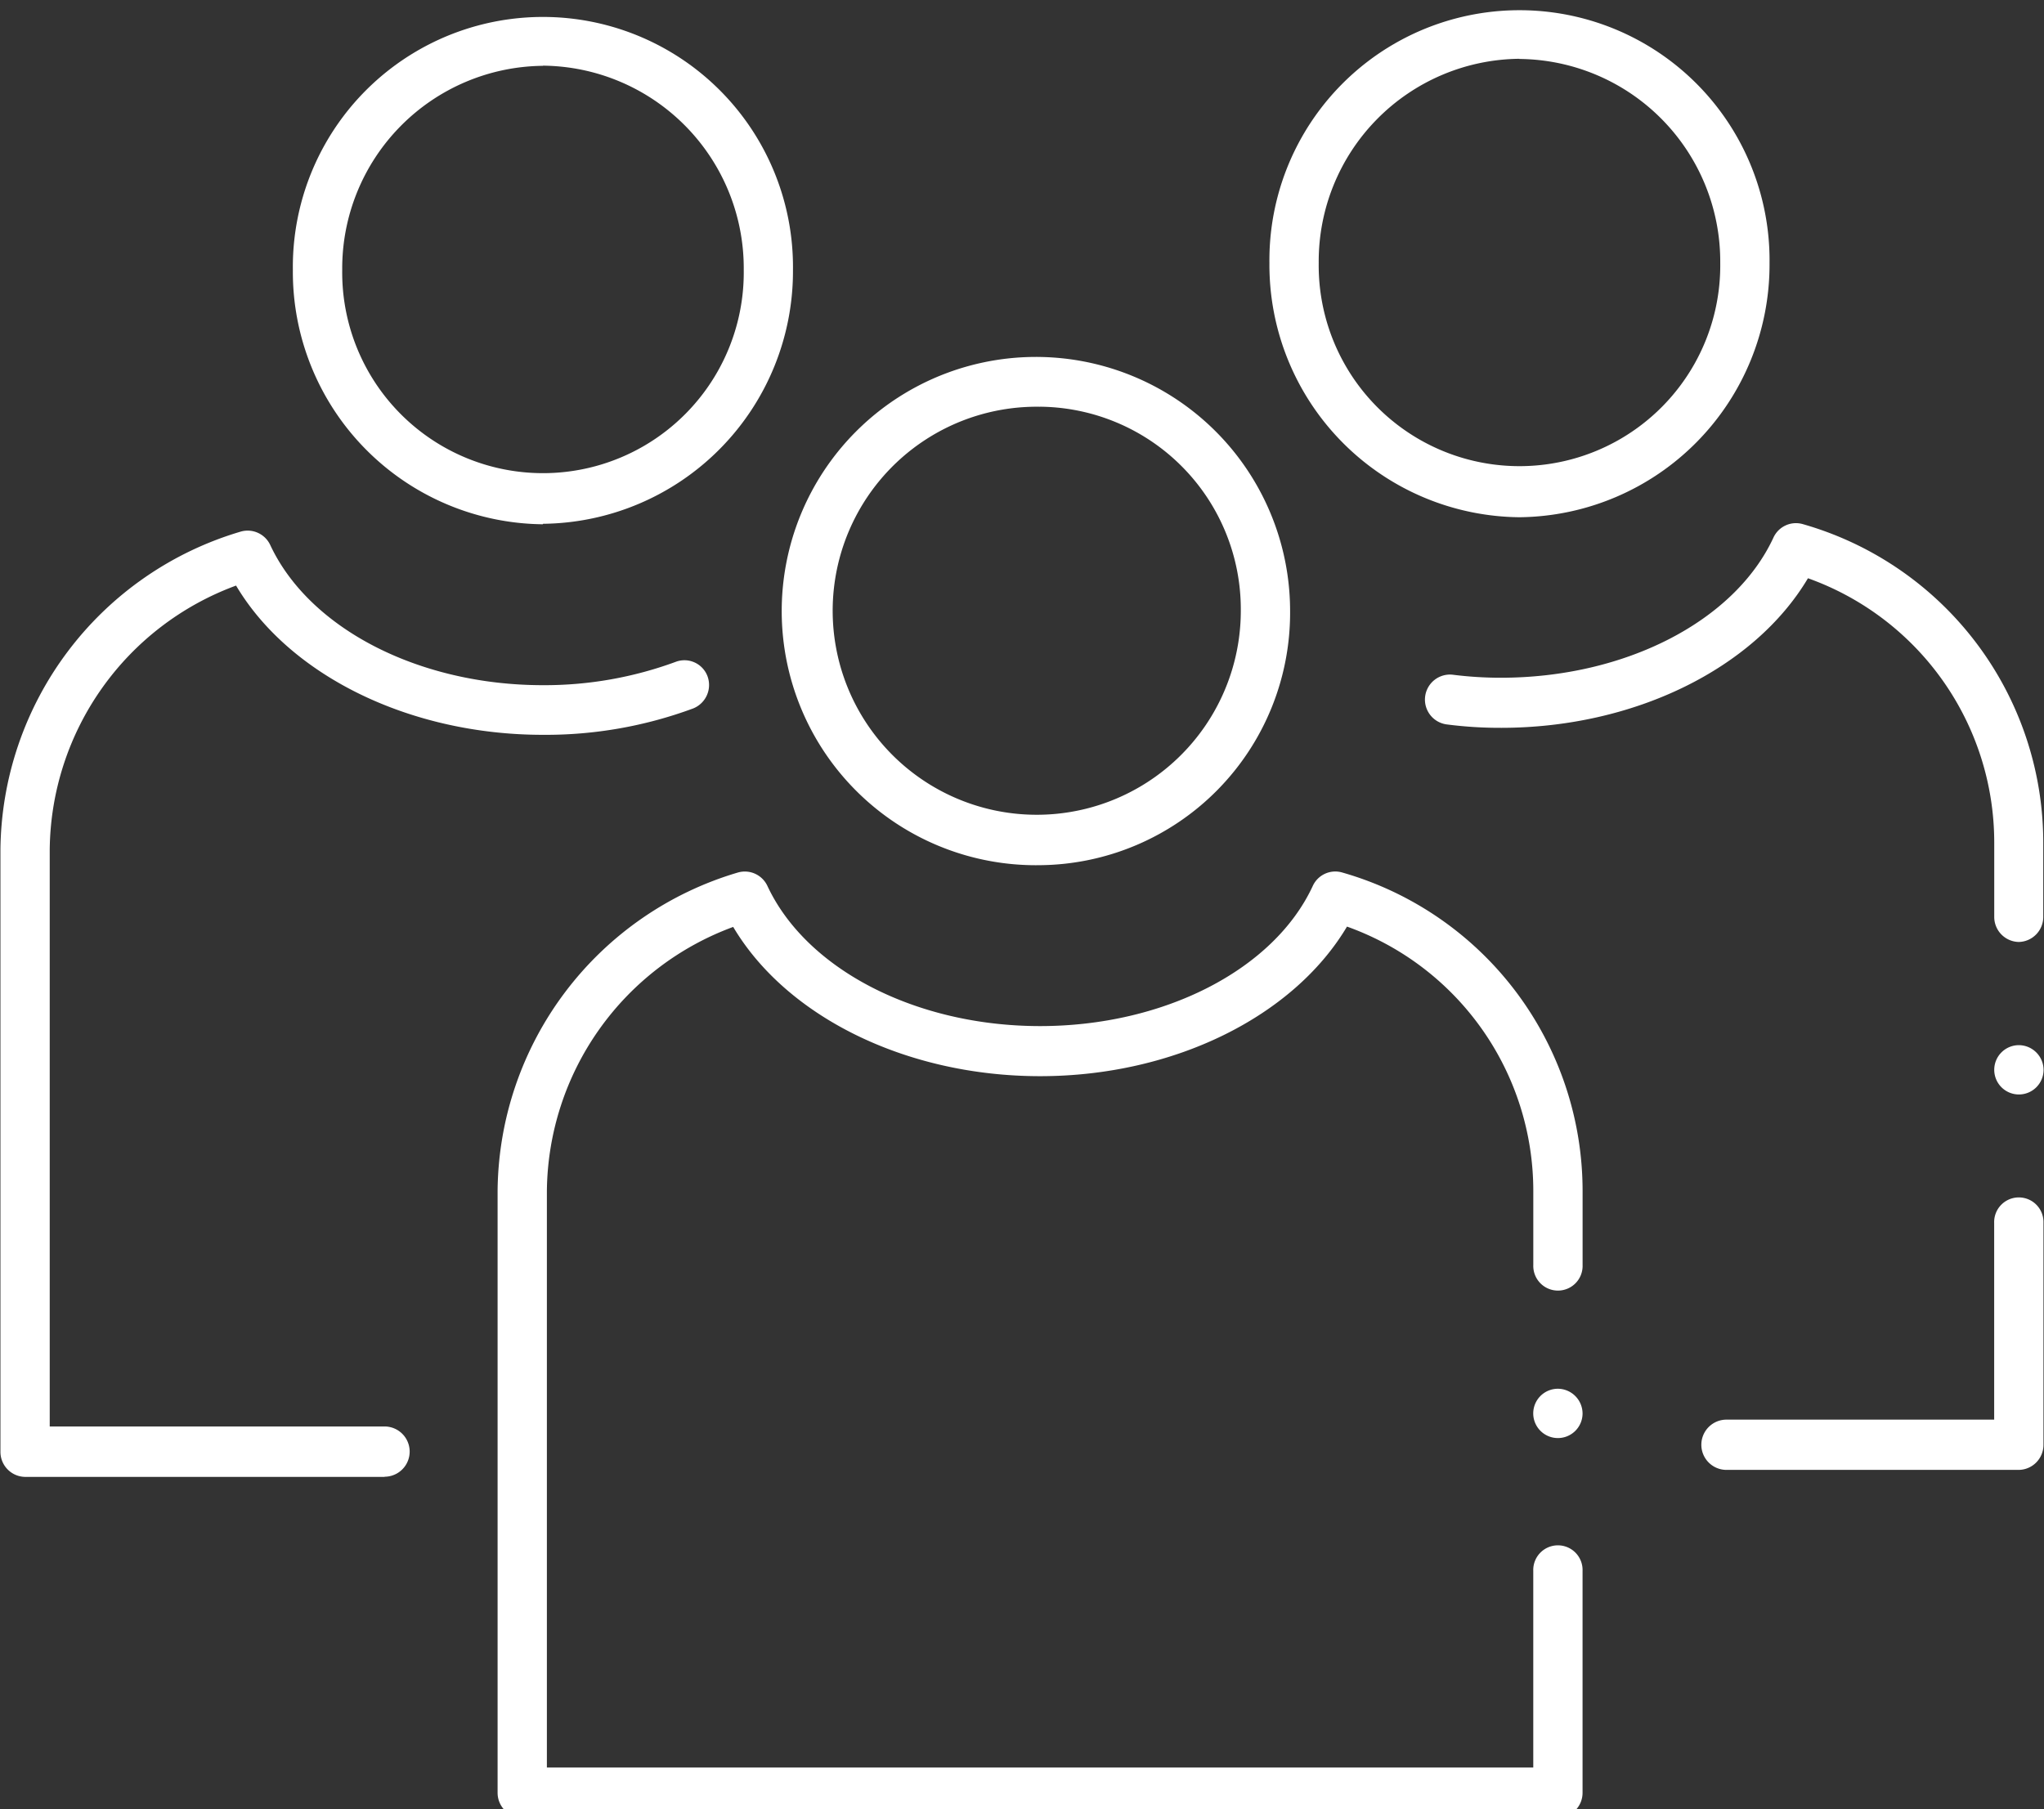 <?xml version="1.0" encoding="UTF-8"?>
<svg xmlns="http://www.w3.org/2000/svg" xmlns:xlink="http://www.w3.org/1999/xlink" width="61" height="54" viewBox="0 0 61 54">
  <rect x="0" y="0" width="61" height="54" fill="#333333" stroke="none"/>
  <defs>
    <clipPath id="clip-path">
      <rect id="Rectangle_139" data-name="Rectangle 139" width="61" height="54" transform="translate(0 -0.26)"></rect>
    </clipPath>
  </defs>
  <g id="_4" data-name="4" transform="translate(0 0.26)" clip-path="url(#clip-path)">
    <path id="Path_760" data-name="Path 760" d="M31.026,25.565a7.586,7.586,0,1,1,7.462-7.585A7.534,7.534,0,0,1,31.026,25.565Zm0-13.684a6.09,6.09,0,1,0,5.991,6.09A6.047,6.047,0,0,0,31.026,11.88Z" transform="translate(0.013)" fill="#fff"></path>
    <path id="Path_761" data-name="Path 761" d="M46.48,54H15.572a.747.747,0,0,1-.735-.747V35.282a10,10,0,0,1,7.178-9.5.744.744,0,0,1,.873.4c1.167,2.5,4.442,4.186,8.139,4.186s6.982-1.684,8.139-4.186a.739.739,0,0,1,.873-.4,9.888,9.888,0,0,1,7.178,9.5V37.5a.736.736,0,1,1-1.471,0V35.282a8.38,8.38,0,0,0-5.56-7.884c-1.6,2.691-5.178,4.465-9.159,4.465s-7.561-1.764-9.159-4.455a8.484,8.484,0,0,0-5.56,7.874V52.5H45.745v-5.87a.736.736,0,1,1,1.471,0v6.618A.747.747,0,0,1,46.48,54Z" transform="translate(0.013)" fill="#fff"></path>
    <path id="Path_762" data-name="Path 762" d="M16.19,15.389A7.534,7.534,0,0,1,8.727,7.8a7.463,7.463,0,1,1,14.925-.01,7.541,7.541,0,0,1-7.462,7.585Zm0-13.684A6.047,6.047,0,0,0,10.2,7.794a5.992,5.992,0,1,0,11.983,0A6.047,6.047,0,0,0,16.19,1.7Z" transform="translate(0.013)" fill="#fff"></path>
    <path id="Path_763" data-name="Path 763" d="M11.463,43.824H.735A.747.747,0,0,1,0,43.076V25.106a10,10,0,0,1,7.178-9.5.744.744,0,0,1,.873.4c1.167,2.5,4.442,4.186,8.139,4.186a11.329,11.329,0,0,0,3.972-.7.735.735,0,0,1,.941.438.754.754,0,0,1-.431.957,12.669,12.669,0,0,1-4.481.787c-3.971,0-7.56-1.764-9.159-4.455A8.485,8.485,0,0,0,1.471,25.1V42.319h9.992a.748.748,0,0,1,0,1.5Z" transform="translate(0.013)" fill="#fff"></path>
    <path id="Path_764" data-name="Path 764" d="M45.333,15.179a7.534,7.534,0,0,1-7.462-7.585,7.463,7.463,0,1,1,14.925,0A7.541,7.541,0,0,1,45.333,15.179Zm0-13.684a6.047,6.047,0,0,0-5.991,6.09,5.992,5.992,0,1,0,11.983,0A6.047,6.047,0,0,0,45.333,1.5Z" transform="translate(0.013)" fill="#fff"></path>
    <path id="Path_765" data-name="Path 765" d="M60.238,27.857a.747.747,0,0,1-.736-.747V24.887A8.379,8.379,0,0,0,53.943,17c-1.6,2.691-5.178,4.465-9.159,4.465a12.323,12.323,0,0,1-1.608-.1.747.747,0,0,1,.167-1.485,11.375,11.375,0,0,0,1.432.09c3.707,0,6.982-1.684,8.139-4.186a.739.739,0,0,1,.873-.4,9.888,9.888,0,0,1,7.178,9.5V27.11a.747.747,0,0,1-.735.747Z" transform="translate(0.013)" fill="#fff"></path>
    <path id="Path_766" data-name="Path 766" d="M60.238,43.615H51.511a.748.748,0,0,1,0-1.5H59.5v-5.87a.736.736,0,1,1,1.471,0v6.618A.747.747,0,0,1,60.238,43.615Z" transform="translate(0.013)" fill="#fff"></path>
    <path id="Path_767" data-name="Path 767" d="M47.216,41.94a.736.736,0,1,1-.736-.747A.742.742,0,0,1,47.216,41.94Z" transform="translate(0.013)" fill="#fff"></path>
    <path id="Path_768" data-name="Path 768" d="M60.974,31.684a.736.736,0,1,1-.736-.747A.742.742,0,0,1,60.974,31.684Z" transform="translate(0.013)" fill="#fff"></path>
  </g>
</svg>
